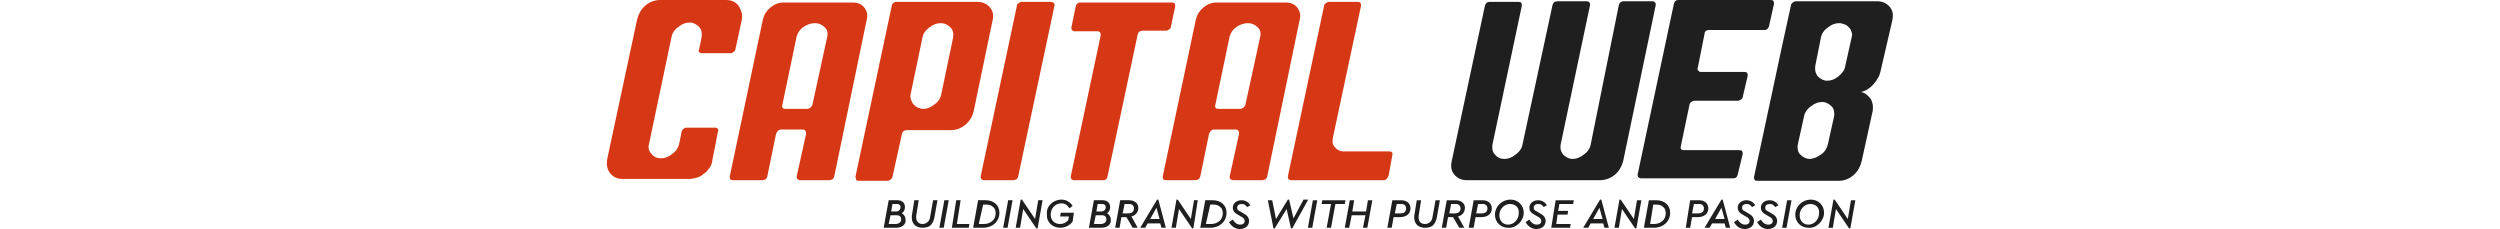 <svg height="229" viewBox="5.2 18.2 205.7 36.6" width="2500" xmlns="http://www.w3.org/2000/svg"><path d="m26.8 21.5-1 4.6c0 .1-.1.3-.3.4-.1.1-.3.2-.4.2h-4.7c-.2 0-.3-.1-.4-.2s-.1-.3 0-.4l.3-1.4.1-.6c.1-.6 0-1.2-.4-1.6s-.9-.7-1.5-.7-1.2.2-1.8.7c-.6.4-1 1-1.1 1.6l-3.6 17.1c-.2.6 0 1.2.4 1.6.4.5.9.7 1.5.7s1.2-.2 1.8-.7c.6-.4 1-1 1.1-1.6l.1-.4.3-1.5c0-.2.1-.3.3-.5.1-.1.3-.2.4-.2h4.7c.2 0 .3.1.4.2s.1.3 0 .5c-.2.9-.3 1.6-.4 2.1-.2.9-.3 1.4-.3 1.5-.1.5-.2.8-.2 1.1-.1.4-.2.8-.5 1.1-.3.4-.5.7-.9.9-.3.3-.7.5-1.1.6s-.8.2-1.2.2h-10.6c-.9 0-1.5-.3-2-.9s-.6-1.3-.5-2.2l4.8-22.4c.2-.8.6-1.6 1.3-2.2s1.5-.9 2.4-.9h10.5c.9 0 1.5.3 2 .9.5.8.7 1.5.5 2.4zm14.8 24.9c-.1.4-.4.6-.8.6h-4.7c-.1 0-.3-.1-.4-.2s-.1-.3-.1-.4l1.5-6.8c0-.2 0-.3-.1-.5-.1-.1-.2-.2-.4-.2h-3.5c-.2 0-.4.1-.5.2s-.2.3-.3.5l-1.4 6.8c-.1.4-.4.6-.8.6h-4.7c-.4 0-.5-.2-.5-.6l5.3-25.1c.2-.8.6-1.4 1.2-1.9s1.3-.8 2.1-.8h11.1c.8 0 1.4.3 1.8.8s.6 1.2.4 1.9zm-4.9-23.9c-.6.4-.9.9-1.1 1.5l-2.3 11c-.1.4.1.6.5.6h3.5c.2 0 .3-.1.5-.2.1-.1.2-.2.3-.4l2.4-11c.1-.6 0-1.1-.5-1.5-.4-.4-.9-.6-1.5-.6s-1.2.2-1.8.6zm27.2 13.4c-.2.9-.6 1.6-1.3 2.2s-1.5.9-2.4.9h-7c-.4 0-.7.2-.8.7l-1.5 6.8c-.1.1-.1.3-.3.4-.1.1-.3.2-.5.2h-4.7c-.1 0-.3-.1-.3-.2-.1-.3-.1-.4-.1-.5l5.8-27.3c0-.1.1-.3.2-.4.2-.1.3-.2.5-.2h13c.8 0 1.5.3 2 .9s.6 1.3.4 2.1zm-5.3-14c-.6 0-1.2.2-1.8.7-.6.4-1 1-1.1 1.6l-1.9 9.1c-.1.3 0 .6.1.9s.2.5.4.7.4.4.7.5.5.2.8.2c.6 0 1.2-.2 1.8-.7.6-.4 1-1 1.1-1.6l1.9-9.1c.1-.6 0-1.2-.4-1.6-.5-.5-1-.7-1.6-.7zm12.4 24.5c-.1.4-.4.6-.8.6h-4.7c-.3 0-.5-.2-.5-.6l5.8-27.3c0-.2.1-.3.3-.4.1-.1.3-.2.5-.2h4.7c.1 0 .3.1.4.2s.2.3.1.4zm24.4-23.9c0 .2-.1.3-.3.4-.1.1-.3.2-.4.2h-3.8c-.4 0-.7.2-.8.6l-4.8 22.6c-.1.5-.3.7-.7.7h-4.7c-.2 0-.3-.1-.4-.2s-.1-.3-.1-.4l4.8-22.6c0-.4-.2-.6-.5-.6h-3.7c-.2 0-.3-.1-.4-.2s-.1-.3-.1-.4l.7-3.4c.1-.4.4-.6.7-.6h14.7c.4 0 .5.2.5.6zm15.4 23.9c-.1.4-.4.6-.8.6h-4.7c-.1 0-.3-.1-.4-.2s-.1-.3-.1-.4l1.5-6.8c0-.2 0-.3-.1-.5-.1-.1-.2-.2-.4-.2h-3.5c-.2 0-.4.1-.5.2s-.2.3-.3.5l-1.4 6.8c-.1.4-.4.6-.8.6h-4.7c-.4 0-.5-.2-.5-.6l5.3-25.1c.2-.8.6-1.4 1.2-1.9s1.3-.8 2.1-.8h11.1c.8 0 1.4.3 1.8.8s.6 1.2.4 1.9zm-4.9-23.9c-.6.4-.9.9-1.1 1.5l-2.3 11c-.1.4.1.6.5.6h3.5c.2 0 .3-.1.5-.2.1-.1.2-.2.3-.4l2.4-11c.1-.6 0-1.1-.5-1.5-.4-.4-.9-.6-1.5-.6s-1.2.2-1.8.6zm24.3 23.8c-.1.2-.2.3-.3.5-.1.1-.3.2-.5.2h-14.8c-.2 0-.3-.1-.4-.2s-.1-.3-.1-.4l5.8-27.3c0-.2.1-.3.3-.4.1-.1.3-.2.4-.2h4.7c.4 0 .5.2.5.6l-4.5 21.1c-.1.6-.1 1.1.3 1.5.3.4.8.7 1.4.7h7.3c.4 0 .6.2.5.6z" fill="#d63816"/><path d="m167.7 43.9c-.2.8-.6 1.6-1.3 2.2s-1.6.9-2.4.9h-21.3c-.8 0-1.5-.3-2-.9s-.6-1.3-.4-2.2l5.3-24.8c.1-.4.4-.6.7-.6h4.7c.4 0 .5.2.5.6l-4.7 22.2c-.1.6 0 1.2.4 1.6.4.5.9.7 1.5.7s1.2-.2 1.8-.7c.6-.4 1-1 1.1-1.6l4.8-22.3c.1-.4.4-.6.8-.6h4.7c.2 0 .3.1.4.2s.1.3.1.4l-4.7 22.3c-.1.6 0 1.1.4 1.6.4.4.9.7 1.5.7s1.2-.2 1.8-.7c.6-.4 1-1 1.1-1.6l4.5-22.3c.1-.4.4-.6.8-.6h4.6c.2 0 .3.1.4.2s.1.3.1.4zm23.3-21.5c-.1.4-.4.6-.7.6h-8.9c-.4 0-.7.2-.7.6l-1.1 5.5c-.1.1 0 .3.1.4s.2.2.4.2h7c.4 0 .5.2.5.6l-.8 3.4c0 .2-.1.3-.3.4-.1.1-.3.2-.5.2h-7c-.1 0-.3.1-.4.2-.2.1-.3.3-.3.4l-1.4 6.7c-.1.4.1.6.5.6h8.9c.4 0 .5.2.5.6l-.8 3.3c-.1.4-.3.6-.7.6h-14.8c-.1 0-.3-.1-.4-.2s-.1-.3-.1-.4l5.8-27.3c.1-.4.3-.6.7-.6h14.8c.4 0 .5.2.5.6zm17.8 7.3c-.1.2-.1.5-.3.8s-.3.6-.6.9c-.2.3-.5.6-.9.9s-.8.5-1.3.6c.5.1.8.3 1.1.6s.5.5.6.8.2.6.2.8v.7l-1.8 8.2c-.2.8-.6 1.6-1.3 2.2s-1.5.9-2.4.9h-13c-.4 0-.5-.2-.5-.6l1.4-6.5 3.1-14.5 1.4-6.4c0-.2.1-.3.3-.5.2-.1.3-.2.5-.2h13c.8 0 1.5.3 2 .9s.6 1.3.4 2.2zm-11.1 5.5c-.6.4-1 1-1.1 1.6l-1 4.5c-.1.6 0 1.2.4 1.6s.9.7 1.5.7c.3 0 .6-.1.9-.2s.6-.3.9-.5.5-.4.7-.7.3-.6.4-.9l1-4.5c.1-.6 0-1.2-.4-1.6s-.9-.7-1.5-.7-1.2.2-1.8.7zm2.7-12.6c-.6.4-1 1-1.1 1.6l-.9 4.5c-.1.6 0 1.2.4 1.7.4.4.9.7 1.5.7s1.2-.2 1.8-.7 1-1 1.1-1.7l1-4.5c.1-.3.1-.6 0-.9s-.2-.5-.4-.7-.4-.4-.7-.5-.5-.2-.9-.2c-.6 0-1.2.2-1.8.7zm-148.9 32h-2l.8-4.4h1.4c.7 0 1.2.4 1.2 1.1 0 .4-.2.8-.5 1 .4.2.6.6.6 1 .1.8-.6 1.3-1.5 1.3zm.1-2h-1l-.3 1.4h1.1c.5 0 .9-.3.9-.7s-.2-.7-.7-.7zm-.7-1.8-.2 1.2h.8c.4 0 .7-.3.7-.7 0-.3-.2-.5-.6-.5zm3.1 1.9.4-2.5h.7l-.4 2.5v.3c0 .6.4 1 1 1s1.1-.4 1.2-1l.5-2.8h.7l-.5 2.8c-.1.5-.3.9-.6 1.2s-.8.4-1.3.4c-1 0-1.7-.6-1.7-1.6zm5.2-2.5h.7l-.8 4.4h-.7zm1.9 0h.7l-.6 3.8h2l-.1.6h-2.7zm3.5 0h1.2c1.3 0 2.2.8 2.2 2 0 1.4-1.1 2.4-2.6 2.4h-1.6zm.9 3.8c1.1 0 1.9-.7 1.9-1.7 0-.4-.1-.8-.4-1-.3-.3-.6-.4-1.1-.4h-.5l-.7 3.1zm3.9-3.8h.7l-.8 4.4h-.7zm5.5 0-.8 4.5h-.2l-2.1-3.1-.5 3h-.7l.8-4.5h.2l2.1 3.1.5-3zm3-.1c.8 0 1.4.4 1.8 1l-.5.4c-.3-.5-.7-.8-1.3-.8-1 0-1.7.8-1.7 1.8 0 .9.6 1.5 1.5 1.5.5 0 .9-.2 1.3-.6l.1-.6h-1.4l.1-.6h2.1l-.2 1.4c-.4.6-1.2 1-2 1-1.2 0-2.2-.9-2.1-2.1-.2-1.3 1-2.4 2.3-2.4zm6.4 4.5h-2l.8-4.4h1.4c.7 0 1.2.4 1.2 1.1 0 .4-.2.8-.5 1 .4.2.6.6.6 1 .1.8-.6 1.3-1.5 1.3zm.1-2h-1l-.3 1.4h1.1c.5 0 .9-.3.9-.7s-.2-.7-.7-.7zm-.7-1.8-.2 1.2h.8c.4 0 .7-.3.7-.7 0-.3-.2-.5-.6-.5zm6.4 3.8h-.8l-1-1.7h-.8l-.3 1.7h-.7l.8-4.4h1.4c.9 0 1.5.5 1.5 1.2s-.4 1.2-1.1 1.4zm-2.4-2.3h.9c.6 0 .9-.3.9-.8 0-.4-.3-.7-.7-.7h-.8zm6 1.6h-2l-.4.7h-.8l2.7-4.5h.2l1.2 4.5h-.7zm-.6-2.5-1 1.8h1.5zm6.6-1.2-.7 4.5h-.2l-2.1-3.1-.5 3h-.7l.8-4.5h.2l2.1 3.1.5-3zm1.2 0h1.2c1.3 0 2.2.8 2.2 2 0 1.4-1.1 2.4-2.6 2.4h-1.6zm.9 3.8c1.1 0 1.9-.7 1.9-1.7 0-.4-.1-.8-.4-1-.3-.3-.6-.4-1.1-.4h-.5l-.7 3.1zm3.5-.7c.3.5.7.8 1.2.8.4 0 .7-.2.7-.6 0-.3-.2-.5-.6-.7l-.5-.3c-.6-.3-.8-.7-.8-1.1 0-.7.6-1.2 1.4-1.2.6 0 1.1.3 1.4.8l-.5.3c-.3-.4-.5-.5-.9-.5s-.7.2-.7.6c0 .3.1.4.5.6l.5.3c.6.3.9.7.9 1.2 0 .8-.6 1.3-1.5 1.3-.7 0-1.3-.4-1.7-1.1zm12-3.1-2.5 4.5h-.2l-.7-3.1-1.9 3.1h-.2l-.9-4.5h.7l.6 3 1.9-3.1h.2l.7 3 1.6-3h.7zm.8 0h.7l-.8 4.4h-.7zm2.9.6h-1.5l.1-.6h3.7l-.1.6h-1.5l-.7 3.8h-.7zm3-.6h.7l-.3 1.8h2.2l.3-1.8h.7l-.8 4.4h-.7l.4-2h-2.2l-.4 2h-.7zm6.8 0h1.4c.9 0 1.5.5 1.5 1.3 0 .9-.7 1.4-1.7 1.4h-1l-.3 1.7h-.7zm1.3 2.1c.6 0 .9-.3.9-.8 0-.4-.3-.7-.7-.7h-.8l-.3 1.5zm2.2.4.4-2.5h.7l-.4 2.5v.3c0 .6.4 1 1 1s1.1-.4 1.2-1l.5-2.8h.7l-.5 2.8c-.1.5-.3.9-.6 1.2s-.8.4-1.3.4c-1 0-1.7-.6-1.7-1.6zm8 1.9h-.8l-1-1.7h-.8l-.3 1.7h-.7l.8-4.4h1.4c.9 0 1.5.5 1.5 1.2s-.4 1.2-1.1 1.4zm-2.4-2.3h.9c.6 0 .9-.3.9-.8 0-.4-.3-.7-.7-.7h-.8zm3.9-2.1h1.4c.9 0 1.5.5 1.5 1.3 0 .9-.7 1.4-1.7 1.4h-.9l-.3 1.7h-.8zm1.3 2.1c.6 0 .9-.3.9-.8 0-.4-.3-.7-.7-.7h-.8l-.3 1.5zm4.6-2.2c1.2 0 2.1.9 2.1 2.1 0 1.3-1.2 2.5-2.5 2.4-1.2 0-2.1-.9-2.1-2.1 0-1.3 1.1-2.4 2.5-2.4zm-.1.7c-.9 0-1.7.8-1.7 1.8 0 .9.6 1.5 1.4 1.5.9 0 1.7-.8 1.7-1.8.1-.9-.5-1.5-1.4-1.5zm3.1 2.5c.3.5.7.8 1.2.8.4 0 .7-.2.7-.6 0-.3-.2-.5-.6-.7l-.5-.3c-.6-.3-.8-.7-.8-1.1 0-.7.6-1.2 1.4-1.2.6 0 1.1.3 1.4.8l-.5.3c-.3-.4-.5-.5-.9-.5s-.7.2-.7.6c0 .3.1.4.5.6l.5.3c.6.3.9.7.9 1.2 0 .8-.6 1.3-1.5 1.3-.7 0-1.3-.4-1.7-1.1zm4.2-3.1h2.9l-.1.6h-2.2l-.2 1.1h1.6l-.1.6h-1.6l-.2 1.5h2.3l-.1.6h-3zm7.6 3.7h-2l-.4.7h-.8l2.7-4.5h.2l1.2 4.5h-.7zm-.6-2.5-1 1.8h1.5zm6.7-1.2-.8 4.5h-.2l-2.1-3.1-.5 3h-.7l.8-4.5h.2l2.1 3.1.5-3zm1.2 0h1.2c1.3 0 2.2.8 2.2 2 0 1.4-1.1 2.4-2.6 2.4h-1.6zm.8 3.8c1.1 0 1.9-.7 1.9-1.7 0-.4-.1-.8-.4-1-.3-.3-.6-.4-1.1-.4h-.5l-.5 3.1zm5.8-3.8h1.4c.9 0 1.5.5 1.5 1.3 0 .9-.7 1.4-1.7 1.4h-.9l-.3 1.7h-.7zm1.3 2.1c.6 0 .9-.3.9-.8 0-.4-.3-.7-.7-.7h-.9l-.3 1.5zm4.2 1.6h-2l-.4.7h-.8l2.7-4.5h.2l1.2 4.5h-.7zm-.5-2.5-1 1.8h1.5zm2.6 1.9c.3.5.7.8 1.2.8.4 0 .7-.2.7-.6 0-.3-.2-.5-.6-.7l-.5-.3c-.6-.3-.8-.7-.8-1.1 0-.7.6-1.2 1.4-1.2.6 0 1.1.3 1.4.8l-.5.3c-.3-.4-.5-.5-.9-.5s-.7.2-.7.6c0 .3.1.4.5.6l.5.3c.6.3.9.7.9 1.2 0 .8-.6 1.3-1.5 1.3-.7 0-1.3-.4-1.7-1.1zm3.7 0c.3.5.7.8 1.2.8.4 0 .7-.2.7-.6 0-.3-.2-.5-.6-.7l-.5-.3c-.6-.3-.8-.7-.8-1.1 0-.7.6-1.2 1.4-1.2.6 0 1.1.3 1.4.8l-.5.3c-.3-.4-.5-.5-.9-.5s-.7.2-.7.6c0 .3.1.4.5.6l.5.3c.6.3.9.7.9 1.2 0 .8-.6 1.3-1.5 1.3-.7 0-1.3-.4-1.7-1.1zm4.2-3.1h.7l-.8 4.4h-.7zm3.8-.1c1.2 0 2.1.9 2.1 2.1 0 1.3-1.2 2.5-2.5 2.4-1.2 0-2.1-.9-2.1-2.1 0-1.3 1.1-2.4 2.5-2.4zm-.1.7c-.9 0-1.7.8-1.7 1.8 0 .9.6 1.5 1.4 1.5.9 0 1.7-.8 1.7-1.8.1-.9-.5-1.5-1.4-1.5zm7.2-.6-.8 4.5h-.2l-2.1-3.1-.5 3h-.7l.8-4.5h.2l2.1 3.1.5-3z" fill="#1f1f1f"/></svg>